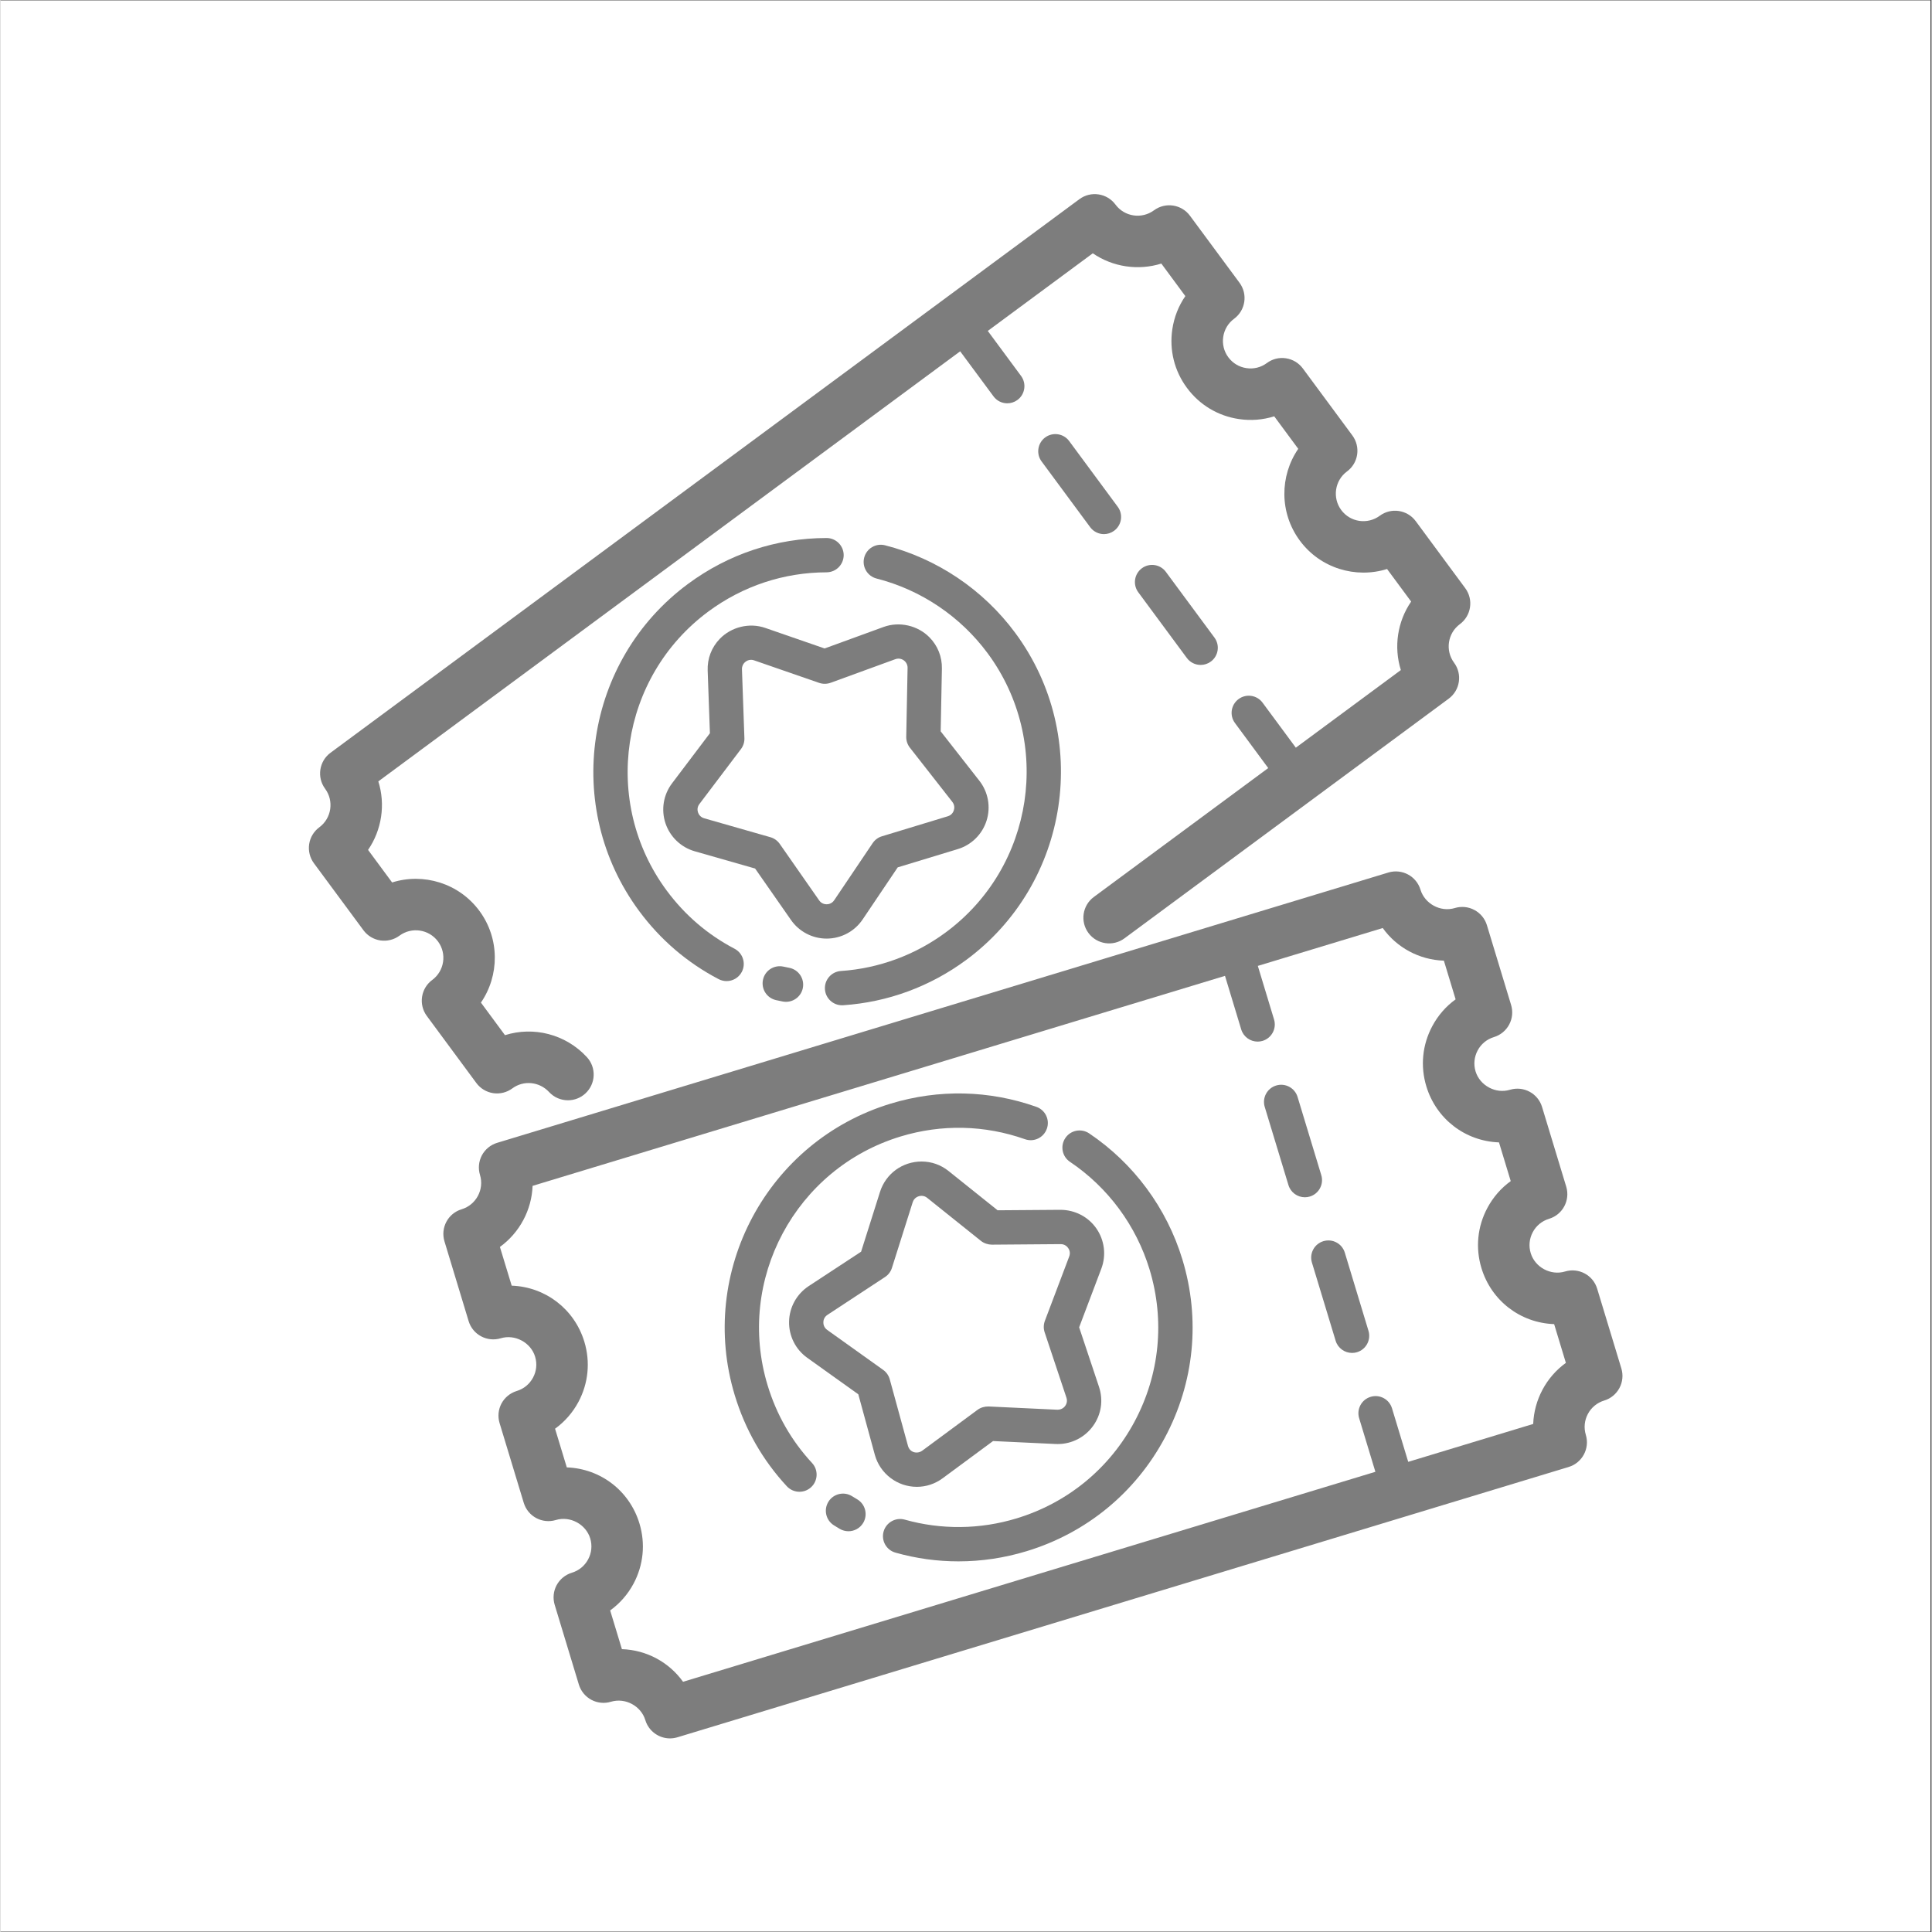 <svg xmlns="http://www.w3.org/2000/svg" xmlns:xlink="http://www.w3.org/1999/xlink" width="300" viewBox="0 0 224.88 225" height="300" preserveAspectRatio="xMidYMid meet"><rect x="0" y="0" width="224.88" height="225" fill="#333333" stroke="none"/><defs><clipPath id="d740d41c69"><path d="M 0 0.059 L 224.762 0.059 L 224.762 224.938 L 0 224.938 Z M 0 0.059 " clip-rule="nonzero"></path></clipPath><clipPath id="33cf44f0d2"><path d="M 51 101 L 189 101 L 189 202.453 L 51 202.453 Z M 51 101 " clip-rule="nonzero"></path></clipPath><clipPath id="468c0024df"><path d="M 35.645 22.547 L 172 22.547 L 172 129 L 35.645 129 Z M 35.645 22.547 " clip-rule="nonzero"></path></clipPath></defs><g clip-path="url(#d740d41c69)"><path fill="#ffffff" d="M 0 0.059 L 224.879 0.059 L 224.879 224.941 L 0 224.941 Z M 0 0.059 " fill-opacity="1" fill-rule="nonzero"></path><path fill="#ffffff" d="M 0 0.059 L 224.879 0.059 L 224.879 224.941 L 0 224.941 Z M 0 0.059 " fill-opacity="1" fill-rule="nonzero"></path></g><g clip-path="url(#33cf44f0d2)"><path fill="#7d7d7d" d="M 185.945 150.078 C 185.465 148.492 183.789 147.602 182.207 148.078 C 180.531 148.586 178.703 147.582 178.207 145.941 C 177.957 145.121 178.043 144.254 178.445 143.496 C 178.848 142.742 179.523 142.188 180.344 141.941 C 181.93 141.461 182.82 139.785 182.344 138.203 L 179.527 128.914 C 179.043 127.328 177.375 126.438 175.789 126.914 C 174.125 127.422 172.285 126.422 171.785 124.777 C 171.535 123.957 171.625 123.09 172.027 122.332 C 172.43 121.578 173.105 121.023 173.926 120.777 C 174.684 120.547 175.324 120.023 175.699 119.32 C 176.074 118.621 176.152 117.797 175.922 117.035 L 173.105 107.746 C 172.875 106.988 172.352 106.352 171.648 105.977 C 170.949 105.598 170.125 105.52 169.367 105.75 C 167.699 106.258 165.867 105.254 165.367 103.609 C 164.887 102.027 163.211 101.137 161.629 101.613 L 57.836 133.094 C 57.074 133.324 56.438 133.848 56.062 134.547 C 55.688 135.25 55.609 136.07 55.84 136.832 C 56.352 138.523 55.395 140.316 53.699 140.832 C 52.113 141.312 51.223 142.984 51.703 144.57 L 54.516 153.855 C 54.996 155.441 56.668 156.332 58.258 155.855 C 59.918 155.352 61.762 156.352 62.258 157.996 C 62.508 158.816 62.422 159.684 62.016 160.438 C 61.613 161.195 60.938 161.746 60.117 161.996 C 59.359 162.227 58.719 162.75 58.344 163.449 C 57.969 164.152 57.891 164.973 58.121 165.734 L 60.938 175.023 C 61.418 176.605 63.094 177.5 64.676 177.02 C 66.336 176.516 68.176 177.516 68.676 179.16 C 68.926 179.98 68.84 180.848 68.434 181.602 C 68.031 182.359 67.359 182.91 66.535 183.16 C 65.777 183.391 65.141 183.914 64.762 184.613 C 64.387 185.316 64.309 186.137 64.539 186.898 L 67.355 196.188 C 67.586 196.949 68.113 197.586 68.812 197.961 C 69.516 198.336 70.336 198.414 71.094 198.184 C 72.777 197.68 74.598 198.684 75.094 200.324 C 75.488 201.617 76.68 202.453 77.961 202.453 C 78.25 202.453 78.543 202.41 78.836 202.324 L 182.625 170.844 C 184.207 170.363 185.105 168.691 184.625 167.105 C 184.109 165.414 185.07 163.617 186.766 163.105 C 187.527 162.875 188.164 162.352 188.539 161.648 C 188.914 160.949 188.992 160.125 188.762 159.367 Z M 178.496 165.832 L 163.941 170.246 L 162.051 164.008 C 161.73 162.953 160.617 162.352 159.559 162.676 C 158.5 162.996 157.906 164.113 158.227 165.168 L 160.117 171.406 L 79.488 195.859 C 77.863 193.594 75.266 192.16 72.367 192.059 L 71 187.551 C 72.121 186.742 73.051 185.684 73.723 184.43 C 74.879 182.262 75.125 179.773 74.41 177.422 C 73.262 173.621 69.887 171.035 65.949 170.891 L 64.582 166.387 C 65.703 165.578 66.633 164.52 67.305 163.266 C 68.461 161.098 68.707 158.605 67.992 156.254 C 66.84 152.457 63.465 149.871 59.531 149.727 L 58.16 145.219 C 60.445 143.562 61.859 140.926 61.965 138.105 L 142.602 113.648 L 144.492 119.887 C 144.754 120.75 145.547 121.305 146.406 121.305 C 146.598 121.305 146.793 121.277 146.984 121.219 C 148.039 120.898 148.637 119.781 148.316 118.727 L 146.426 112.488 L 160.973 108.078 C 162.598 110.344 165.195 111.777 168.094 111.879 L 169.461 116.383 C 168.34 117.191 167.41 118.254 166.742 119.508 C 165.582 121.676 165.336 124.164 166.051 126.516 C 167.203 130.316 170.578 132.902 174.512 133.043 L 175.879 137.551 C 174.758 138.359 173.832 139.418 173.16 140.672 C 172 142.84 171.754 145.328 172.469 147.684 C 173.621 151.48 176.996 154.066 180.934 154.207 L 182.301 158.719 C 180.016 160.371 178.605 163.012 178.496 165.832 Z M 178.496 165.832 " fill-opacity="1" fill-rule="nonzero"></path></g><path fill="#7d7d7d" d="M 156.555 145.879 C 156.234 144.824 155.121 144.227 154.062 144.547 C 153.004 144.867 152.406 145.98 152.727 147.039 L 155.488 156.145 C 155.75 157.008 156.543 157.562 157.402 157.562 C 157.594 157.562 157.789 157.535 157.98 157.477 C 159.035 157.156 159.633 156.039 159.312 154.984 Z M 156.555 145.879 " fill-opacity="1" fill-rule="nonzero"></path><path fill="#7d7d7d" d="M 153.816 136.855 L 151.055 127.75 C 150.734 126.695 149.621 126.094 148.562 126.418 C 147.504 126.738 146.91 127.852 147.23 128.91 L 149.992 138.016 C 150.254 138.879 151.047 139.434 151.906 139.434 C 152.094 139.434 152.293 139.406 152.484 139.348 C 153.543 139.027 154.137 137.91 153.816 136.855 Z M 153.816 136.855 " fill-opacity="1" fill-rule="nonzero"></path><path fill="#7d7d7d" d="M 106.715 173.156 C 107.797 173.156 108.832 172.812 109.711 172.164 L 115.59 167.824 L 122.891 168.168 C 122.922 168.168 123.102 168.172 123.133 168.172 C 124.754 168.172 126.285 167.387 127.234 166.07 C 128.199 164.734 128.449 163.074 127.93 161.512 L 125.617 154.578 L 128.203 147.742 C 128.789 146.188 128.574 144.441 127.629 143.074 C 126.684 141.711 125.129 140.895 123.426 140.895 L 116.121 140.949 L 110.418 136.383 C 109.508 135.652 108.418 135.27 107.262 135.27 C 105.039 135.27 103.098 136.688 102.426 138.805 L 100.223 145.773 L 94.117 149.781 C 92.723 150.699 91.867 152.242 91.836 153.914 C 91.801 155.582 92.594 157.16 93.953 158.129 L 99.898 162.379 L 101.824 169.43 C 102.426 171.621 104.434 173.156 106.715 173.156 Z M 96.273 154.879 C 95.879 154.594 95.824 154.199 95.828 153.992 C 95.832 153.781 95.902 153.391 96.309 153.125 L 103.008 148.723 C 103.395 148.469 103.68 148.094 103.816 147.652 L 106.234 140.008 C 106.398 139.496 106.867 139.266 107.262 139.266 C 107.504 139.266 107.723 139.344 107.918 139.5 L 114.176 144.512 C 114.535 144.801 115.023 144.949 115.441 144.953 L 123.465 144.891 C 123.949 144.891 124.223 145.176 124.34 145.348 C 124.461 145.52 124.633 145.875 124.461 146.328 L 121.625 153.828 C 121.465 154.258 121.453 154.73 121.602 155.168 L 124.137 162.773 C 124.289 163.223 124.109 163.566 123.992 163.73 C 123.895 163.867 123.621 164.176 123.082 164.176 C 123.078 164.176 123.078 164.176 123.074 164.176 L 115.066 163.797 C 114.613 163.793 114.156 163.914 113.789 164.184 L 107.34 168.949 C 106.805 169.34 105.91 169.215 105.68 168.375 L 103.562 160.641 C 103.441 160.195 103.172 159.809 102.797 159.539 Z M 96.273 154.879 " fill-opacity="1" fill-rule="nonzero"></path><path fill="#7d7d7d" d="M 126.781 131.992 C 125.863 131.375 124.621 131.621 124.008 132.535 C 123.391 133.453 123.633 134.695 124.551 135.309 C 128.977 138.281 132.266 142.734 133.82 147.848 C 135.621 153.789 135 160.074 132.074 165.551 C 129.148 171.023 124.262 175.031 118.324 176.832 C 114.066 178.125 109.566 178.172 105.309 176.977 C 104.258 176.676 103.145 177.297 102.844 178.359 C 102.543 179.422 103.164 180.523 104.227 180.82 C 106.629 181.5 109.094 181.836 111.562 181.836 C 114.227 181.836 116.895 181.441 119.48 180.656 C 126.445 178.547 132.168 173.852 135.598 167.434 C 139.031 161.016 139.758 153.648 137.645 146.688 C 135.828 140.695 131.969 135.477 126.781 131.992 Z M 126.781 131.992 " fill-opacity="1" fill-rule="nonzero"></path><path fill="#7d7d7d" d="M 99.77 174.609 L 99.176 174.25 C 98.238 173.664 97.008 173.949 96.422 174.883 C 95.836 175.82 96.121 177.051 97.055 177.637 L 97.734 178.051 C 98.055 178.238 98.406 178.328 98.75 178.328 C 99.434 178.328 100.098 177.977 100.473 177.348 C 101.031 176.398 100.719 175.172 99.77 174.609 Z M 99.77 174.609 " fill-opacity="1" fill-rule="nonzero"></path><path fill="#7d7d7d" d="M 89.336 161.336 C 85.617 149.074 92.57 136.07 104.832 132.352 C 109.609 130.902 114.613 131.016 119.309 132.672 C 120.352 133.043 121.488 132.492 121.855 131.453 C 122.227 130.414 121.68 129.273 120.637 128.902 C 115.137 126.957 109.27 126.828 103.672 128.527 C 89.301 132.887 81.152 148.125 85.512 162.496 C 86.723 166.488 88.762 170.055 91.578 173.094 C 91.973 173.516 92.508 173.73 93.043 173.73 C 93.531 173.73 94.016 173.555 94.402 173.199 C 95.211 172.449 95.262 171.184 94.508 170.375 C 92.109 167.785 90.371 164.746 89.336 161.336 Z M 89.336 161.336 " fill-opacity="1" fill-rule="nonzero"></path><g clip-path="url(#468c0024df)"><path fill="#7d7d7d" d="M 57.379 127.309 C 58.164 127.426 58.965 127.227 59.605 126.754 C 60.922 125.781 62.758 125.965 63.883 127.176 C 64.473 127.816 65.277 128.137 66.082 128.137 C 66.812 128.137 67.543 127.875 68.117 127.34 C 69.336 126.215 69.406 124.32 68.281 123.105 C 65.793 120.418 62.062 119.512 58.75 120.555 L 55.949 116.762 C 58.109 113.617 58.16 109.316 55.77 106.078 C 53.375 102.84 49.242 101.625 45.605 102.77 L 42.805 98.98 C 44.402 96.652 44.848 93.695 44 91 L 111.762 40.914 L 115.641 46.156 C 116.031 46.688 116.633 46.969 117.246 46.969 C 117.66 46.969 118.078 46.84 118.434 46.578 C 119.32 45.922 119.508 44.668 118.852 43.781 L 114.977 38.539 L 127.207 29.5 C 129.535 31.098 132.496 31.539 135.188 30.695 L 137.984 34.484 C 137.199 35.621 136.68 36.93 136.469 38.336 C 136.105 40.77 136.707 43.195 138.172 45.172 C 139.633 47.148 141.773 48.438 144.207 48.801 C 145.613 49.016 147.02 48.898 148.336 48.484 L 151.133 52.27 C 148.973 55.418 148.922 59.719 151.316 62.957 C 153.703 66.191 157.836 67.406 161.477 66.266 L 164.281 70.059 C 162.684 72.383 162.238 75.344 163.082 78.035 L 150.852 87.074 L 146.977 81.832 C 146.324 80.945 145.07 80.758 144.184 81.414 C 143.297 82.07 143.105 83.32 143.766 84.207 L 147.637 89.449 L 127.328 104.461 C 125.996 105.445 125.715 107.324 126.699 108.652 C 127.684 109.984 129.562 110.266 130.891 109.281 L 168.652 81.371 C 169.984 80.387 170.266 78.512 169.281 77.18 C 168.23 75.758 168.531 73.742 169.953 72.691 C 171.285 71.707 171.566 69.832 170.582 68.5 L 164.816 60.695 C 163.832 59.363 161.953 59.082 160.625 60.066 C 159.195 61.121 157.184 60.816 156.137 59.395 C 155.086 57.973 155.387 55.957 156.809 54.906 C 157.449 54.438 157.875 53.727 157.992 52.941 C 158.109 52.156 157.91 51.355 157.438 50.715 L 151.668 42.91 C 151.195 42.27 150.488 41.844 149.703 41.727 C 148.914 41.605 148.113 41.805 147.477 42.281 C 146.789 42.789 145.945 43.004 145.094 42.871 C 144.246 42.746 143.5 42.297 142.988 41.605 C 142.48 40.918 142.27 40.074 142.398 39.223 C 142.527 38.379 142.973 37.629 143.664 37.121 C 144.996 36.137 145.277 34.262 144.293 32.93 L 138.523 25.125 C 137.539 23.793 135.664 23.512 134.332 24.492 C 132.91 25.543 130.895 25.246 129.844 23.82 C 129.371 23.184 128.664 22.758 127.879 22.641 C 127.09 22.52 126.293 22.719 125.652 23.191 L 38.434 87.664 C 37.102 88.648 36.82 90.523 37.801 91.855 C 38.855 93.277 38.551 95.293 37.129 96.344 C 36.492 96.816 36.062 97.523 35.945 98.309 C 35.828 99.094 36.027 99.895 36.5 100.535 L 42.27 108.34 C 42.742 108.98 43.449 109.402 44.234 109.523 C 45.02 109.637 45.82 109.441 46.461 108.969 C 47.883 107.918 49.895 108.219 50.949 109.641 C 52 111.062 51.699 113.078 50.273 114.129 C 48.945 115.113 48.664 116.988 49.648 118.32 L 55.414 126.125 C 55.887 126.766 56.594 127.191 57.379 127.309 Z M 57.379 127.309 " fill-opacity="1" fill-rule="nonzero"></path></g><path fill="#7d7d7d" d="M 139.77 77.438 C 140.18 77.438 140.598 77.309 140.953 77.047 C 141.844 76.391 142.031 75.137 141.371 74.25 L 135.715 66.598 C 135.062 65.711 133.809 65.523 132.922 66.18 C 132.035 66.836 131.848 68.09 132.504 68.977 L 138.16 76.629 C 138.551 77.156 139.156 77.438 139.77 77.438 Z M 139.77 77.438 " fill-opacity="1" fill-rule="nonzero"></path><path fill="#7d7d7d" d="M 128.508 62.203 C 128.918 62.203 129.336 62.074 129.691 61.812 C 130.578 61.156 130.77 59.902 130.109 59.016 L 124.457 51.367 C 123.801 50.48 122.551 50.289 121.66 50.945 C 120.777 51.602 120.586 52.855 121.242 53.738 L 126.898 61.391 C 127.289 61.922 127.895 62.203 128.508 62.203 Z M 128.508 62.203 " fill-opacity="1" fill-rule="nonzero"></path><path fill="#7d7d7d" d="M 100.406 107.074 L 104.488 101.012 L 111.48 98.887 C 113.078 98.402 114.332 97.164 114.836 95.57 C 115.34 93.977 115.027 92.242 113.996 90.926 L 109.492 85.172 L 109.633 77.863 C 109.66 76.492 109.148 75.203 108.191 74.23 C 106.824 72.836 104.684 72.344 102.84 73.016 L 95.973 75.52 L 89.066 73.129 C 87.227 72.488 85.113 73.004 83.766 74.398 C 82.805 75.395 82.305 76.703 82.355 78.09 L 82.617 85.391 L 78.207 91.223 C 77.199 92.555 76.914 94.293 77.441 95.879 C 77.973 97.461 79.246 98.68 80.852 99.141 L 87.879 101.148 L 92.059 107.141 C 93.004 108.5 94.555 109.309 96.207 109.309 C 97.895 109.309 99.465 108.473 100.406 107.074 Z M 95.336 104.855 L 90.75 98.281 C 90.484 97.902 90.102 97.625 89.656 97.5 L 81.949 95.297 C 81.48 95.16 81.297 94.809 81.23 94.609 C 81.164 94.41 81.098 94.02 81.395 93.633 L 86.23 87.238 C 86.508 86.871 86.652 86.418 86.633 85.961 L 86.348 77.949 C 86.336 77.574 86.5 77.32 86.641 77.176 C 86.844 76.961 87.125 76.84 87.406 76.84 C 87.523 76.84 87.641 76.863 87.758 76.902 L 95.336 79.527 C 95.77 79.676 96.246 79.672 96.676 79.516 L 104.207 76.77 C 104.609 76.621 105.043 76.727 105.34 77.027 C 105.477 77.172 105.645 77.418 105.637 77.789 L 105.48 85.805 C 105.473 86.266 105.621 86.711 105.906 87.074 L 110.848 93.387 C 111.148 93.773 111.086 94.168 111.023 94.367 C 110.961 94.566 110.785 94.922 110.32 95.062 L 102.645 97.395 C 102.207 97.527 101.828 97.809 101.57 98.191 L 97.09 104.84 C 96.805 105.266 96.379 105.312 96.207 105.312 C 96 105.309 95.613 105.254 95.336 104.855 Z M 95.336 104.855 " fill-opacity="1" fill-rule="nonzero"></path><path fill="#7d7d7d" d="M 98.004 117.074 C 98.047 117.074 98.094 117.074 98.141 117.07 C 103.316 116.719 108.27 114.895 112.461 111.797 C 124.539 102.871 127.102 85.781 118.172 73.703 C 114.453 68.672 109.066 65.047 103.012 63.504 C 101.941 63.23 100.855 63.875 100.582 64.945 C 100.309 66.016 100.957 67.102 102.023 67.375 C 107.191 68.691 111.785 71.785 114.961 76.078 C 122.578 86.387 120.391 100.965 110.086 108.582 C 106.508 111.227 102.285 112.781 97.871 113.082 C 96.77 113.156 95.938 114.109 96.012 115.211 C 96.082 116.266 96.961 117.074 98.004 117.074 Z M 98.004 117.074 " fill-opacity="1" fill-rule="nonzero"></path><path fill="#7d7d7d" d="M 91.188 112.574 C 90.102 112.336 89.039 113.008 88.801 114.086 C 88.559 115.164 89.234 116.23 90.312 116.473 C 90.574 116.531 90.84 116.586 91.102 116.637 C 91.23 116.66 91.355 116.672 91.48 116.672 C 92.418 116.672 93.258 116.008 93.441 115.051 C 93.648 113.969 92.938 112.918 91.855 112.711 C 91.633 112.668 91.41 112.621 91.188 112.574 Z M 91.188 112.574 " fill-opacity="1" fill-rule="nonzero"></path><path fill="#7d7d7d" d="M 77.578 103.707 C 69.961 93.402 72.148 78.82 82.453 71.203 C 86.473 68.238 91.223 66.664 96.199 66.652 C 97.305 66.648 98.195 65.75 98.195 64.648 C 98.191 63.547 97.297 62.656 96.195 62.656 C 96.195 62.656 96.191 62.656 96.191 62.656 C 90.355 62.668 84.785 64.512 80.078 67.992 C 68 76.918 65.438 94.008 74.367 106.086 C 76.844 109.438 79.965 112.113 83.633 114.031 C 83.93 114.184 84.246 114.258 84.559 114.258 C 85.277 114.258 85.973 113.867 86.332 113.184 C 86.84 112.207 86.461 111 85.484 110.488 C 82.355 108.852 79.695 106.57 77.578 103.707 Z M 77.578 103.707 " fill-opacity="1" fill-rule="nonzero"></path></svg>